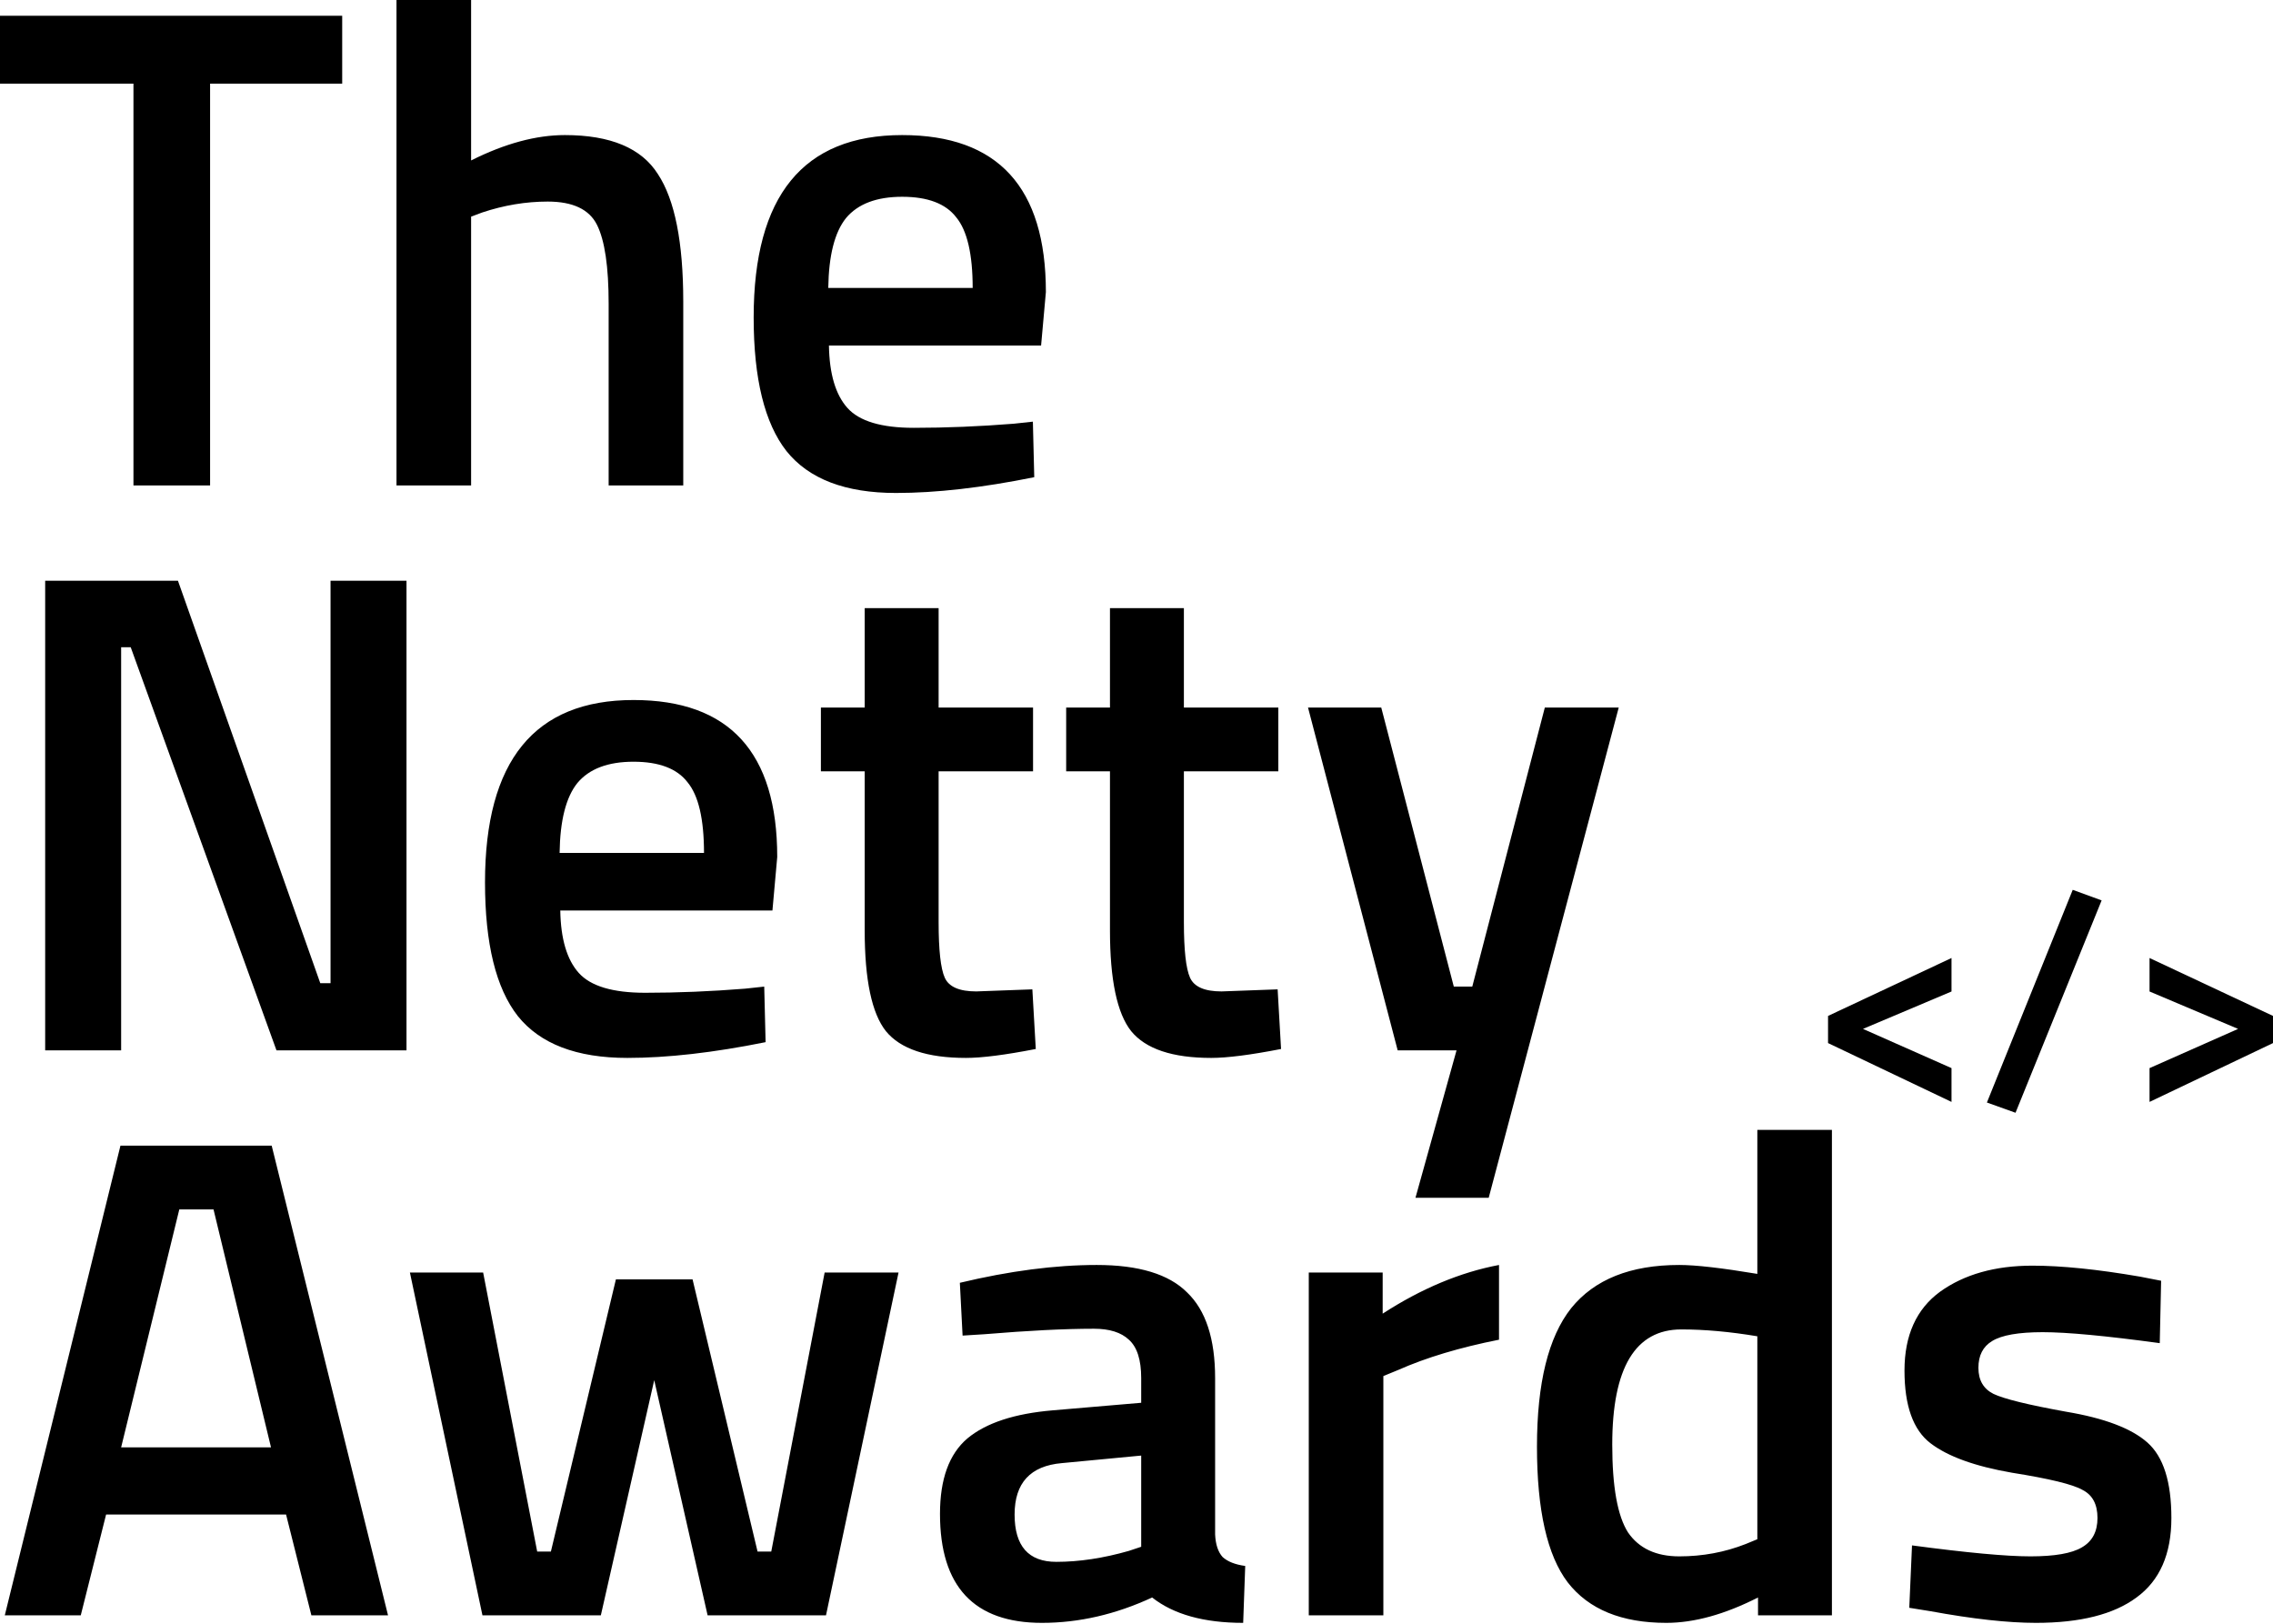 <svg width="119" height="85" viewBox="0 0 119 85" fill="none" xmlns="http://www.w3.org/2000/svg">
<path d="M0 4.379V0.825H17.915V4.379H10.999V25.411H6.987V4.379H0ZM24.664 25.411H20.758V0H24.664V8.399C26.431 7.513 28.067 7.071 29.572 7.071C31.961 7.071 33.585 7.753 34.445 9.116C35.329 10.456 35.771 12.682 35.771 15.792V25.411H31.865V15.9C31.865 13.962 31.662 12.586 31.256 11.772C30.85 10.959 29.99 10.552 28.676 10.552C27.53 10.552 26.383 10.743 25.237 11.126L24.664 11.342V25.411ZM53.072 22.181L54.075 22.073L54.147 24.98C51.424 25.531 49.012 25.806 46.91 25.806C44.258 25.806 42.348 25.076 41.177 23.616C40.031 22.157 39.457 19.824 39.457 16.618C39.457 10.253 42.049 7.071 47.232 7.071C52.248 7.071 54.756 9.81 54.756 15.29L54.505 18.089H43.398C43.422 19.573 43.745 20.661 44.366 21.355C44.987 22.049 46.146 22.396 47.841 22.396C49.537 22.396 51.281 22.324 53.072 22.181ZM50.923 15.074C50.923 13.304 50.636 12.071 50.063 11.377C49.514 10.66 48.57 10.301 47.232 10.301C45.895 10.301 44.915 10.672 44.294 11.413C43.697 12.155 43.387 13.375 43.363 15.074H50.923ZM2.365 54.985V30.4H9.316L16.768 51.468H17.305V30.4H21.282V54.985H14.475L6.843 33.881H6.342V54.985H2.365ZM39.007 51.755L40.01 51.647L40.082 54.555C37.358 55.105 34.946 55.38 32.844 55.38C30.193 55.38 28.282 54.65 27.111 53.191C25.965 51.731 25.392 49.398 25.392 46.192C25.392 39.827 27.983 36.645 33.166 36.645C38.183 36.645 40.691 39.385 40.691 44.864L40.44 47.663H29.333C29.357 49.147 29.679 50.236 30.3 50.93C30.921 51.624 32.08 51.97 33.776 51.97C35.472 51.97 37.215 51.899 39.007 51.755ZM36.857 44.649C36.857 42.878 36.57 41.646 35.997 40.952C35.448 40.234 34.504 39.875 33.166 39.875C31.829 39.875 30.85 40.246 30.229 40.988C29.631 41.729 29.321 42.95 29.297 44.649H36.857ZM54.084 40.378H49.14V48.274C49.14 49.733 49.247 50.702 49.462 51.181C49.677 51.66 50.226 51.899 51.11 51.899L54.048 51.791L54.227 54.913C52.627 55.224 51.409 55.38 50.573 55.38C48.542 55.38 47.145 54.913 46.381 53.98C45.64 53.047 45.27 51.288 45.27 48.704V40.378H42.977V37.04H45.27V31.835H49.14V37.04H54.084V40.378ZM66.925 40.378H61.981V48.274C61.981 49.733 62.088 50.702 62.303 51.181C62.518 51.66 63.068 51.899 63.951 51.899L66.889 51.791L67.068 54.913C65.468 55.224 64.25 55.38 63.414 55.38C61.383 55.38 59.986 54.913 59.222 53.98C58.481 53.047 58.111 51.288 58.111 48.704V40.378H55.818V37.04H58.111V31.835H61.981V37.04H66.925V40.378ZM68.48 37.04H72.314L76.112 51.647H77.079L80.877 37.04H84.746L77.939 62.702H74.105L76.255 54.985H73.174L68.48 37.04ZM0.251 84.56L6.306 59.974H14.224L20.315 84.56H16.302L14.977 79.284H5.554L4.228 84.56H0.251ZM9.387 63.312L6.342 75.766H14.188L11.179 63.312H9.387ZM21.46 66.614H25.294L28.124 81.222H28.841L32.245 66.973H36.258L39.661 81.222H40.378L43.173 66.614H47.042L43.244 84.56H37.046L34.251 72.249L31.456 84.56H25.258L21.46 66.614ZM63.616 72.141V80.325C63.64 80.851 63.771 81.246 64.01 81.509C64.273 81.748 64.667 81.904 65.192 81.975L65.085 84.954C63.031 84.954 61.442 84.512 60.319 83.626C58.409 84.512 56.486 84.954 54.551 84.954C50.992 84.954 49.212 83.052 49.212 79.248C49.212 77.429 49.69 76.113 50.646 75.3C51.625 74.486 53.118 73.996 55.124 73.828L59.746 73.433V72.141C59.746 71.184 59.531 70.514 59.101 70.131C58.696 69.749 58.086 69.557 57.274 69.557C55.745 69.557 53.834 69.653 51.541 69.844L50.395 69.916L50.252 67.152C52.855 66.53 55.244 66.219 57.417 66.219C59.615 66.219 61.191 66.698 62.147 67.655C63.126 68.588 63.616 70.083 63.616 72.141ZM55.59 76.592C53.942 76.735 53.118 77.633 53.118 79.284C53.118 80.935 53.846 81.76 55.303 81.76C56.498 81.76 57.764 81.569 59.101 81.186L59.746 80.971V76.197L55.59 76.592ZM68.519 84.56V66.614H72.388V68.767C74.418 67.452 76.449 66.602 78.479 66.219V70.131C76.425 70.538 74.669 71.065 73.212 71.711L72.424 72.034V84.56H68.519ZM95.908 59.149V84.56H92.039V83.626C90.295 84.512 88.694 84.954 87.237 84.954C84.897 84.954 83.177 84.249 82.078 82.837C81.003 81.425 80.466 79.056 80.466 75.73C80.466 72.405 81.063 69.988 82.257 68.48C83.475 66.973 85.362 66.219 87.918 66.219C88.778 66.219 90.14 66.375 92.003 66.686V59.149H95.908ZM91.394 80.827L92.003 80.576V69.952C90.57 69.713 89.244 69.593 88.026 69.593C85.613 69.593 84.407 71.603 84.407 75.623C84.407 77.824 84.682 79.355 85.231 80.217C85.804 81.054 86.7 81.473 87.918 81.473C89.136 81.473 90.295 81.258 91.394 80.827ZM113.071 70.311C110.253 69.928 108.211 69.737 106.945 69.737C105.679 69.737 104.795 69.892 104.293 70.203C103.816 70.49 103.577 70.957 103.577 71.603C103.577 72.249 103.84 72.704 104.365 72.967C104.914 73.23 106.18 73.541 108.163 73.9C110.169 74.235 111.591 74.773 112.426 75.515C113.263 76.257 113.68 77.573 113.68 79.463C113.68 81.353 113.071 82.741 111.853 83.626C110.659 84.512 108.903 84.954 106.586 84.954C105.129 84.954 103.29 84.751 101.069 84.344L99.958 84.165L100.101 80.899C102.968 81.281 105.034 81.473 106.3 81.473C107.566 81.473 108.461 81.317 108.987 81.006C109.536 80.695 109.811 80.181 109.811 79.463C109.811 78.745 109.548 78.255 109.023 77.992C108.521 77.704 107.291 77.405 105.332 77.094C103.398 76.759 101.976 76.245 101.069 75.551C100.161 74.857 99.707 73.589 99.707 71.746C99.707 69.904 100.328 68.528 101.57 67.619C102.836 66.71 104.449 66.255 106.407 66.255C107.936 66.255 109.811 66.447 112.032 66.829L113.143 67.045L113.071 70.311Z" fill="black"/>
<path d="M102.169 51.903L97.534 53.861L102.169 55.914V57.683L95.705 54.603V53.182L102.169 50.15V51.903ZM104.022 57.715L108.515 46.581L110.028 47.134L105.52 58.251L104.022 57.715ZM117.172 53.861L112.537 51.903V50.15L119.001 53.182V54.603L112.537 57.683V55.914L117.172 53.861Z" fill="black"/>
</svg>
